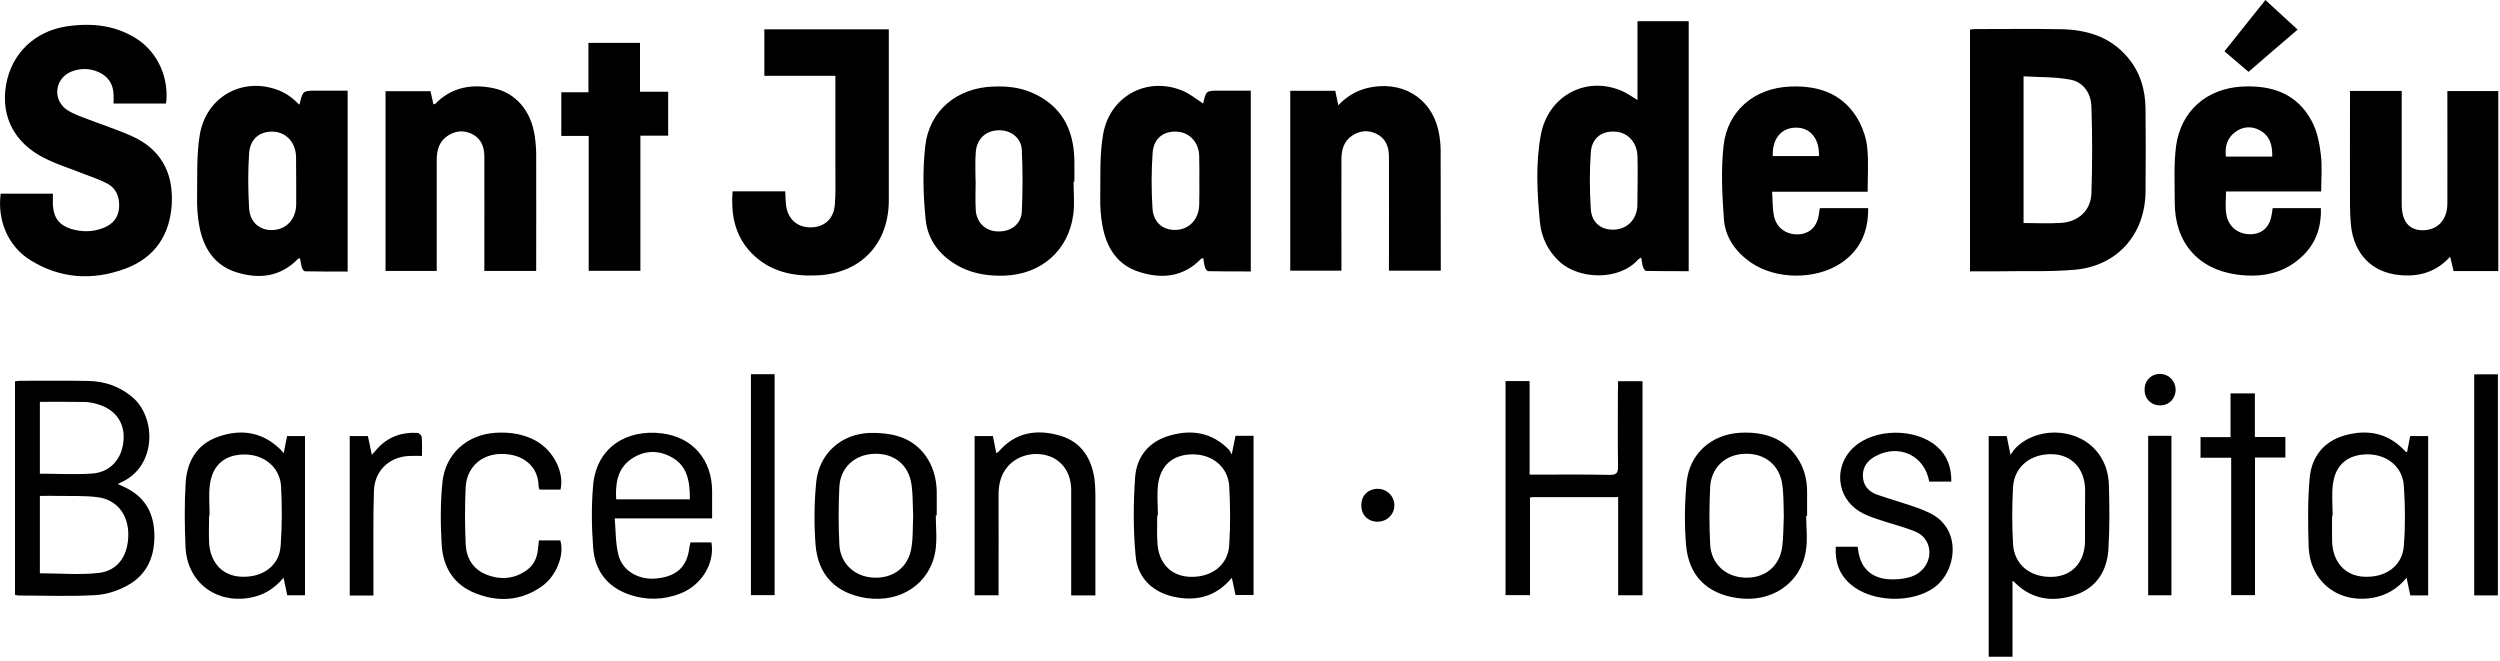 <?xml version="1.0" encoding="utf-8"?>
<!-- Generator: Adobe Illustrator 25.4.1, SVG Export Plug-In . SVG Version: 6.00 Build 0)  -->
<svg version="1.1" id="Capa_1" xmlns="http://www.w3.org/2000/svg" xmlns:xlink="http://www.w3.org/1999/xlink" x="0px" y="0px"
	 viewBox="0 0 190 50.21" style="enable-background:new 0 0 190 50.21;" xml:space="preserve">
<g>
	<g>
		<g>
			<path d="M67.55,15.21V2.23h-9.46v3.53h5.4v7.27c0,0.83,0.03,1.67-0.04,2.49c-0.07,1.1-0.79,1.76-1.85,1.76
				c-1.05,0-1.76-0.67-1.87-1.76c-0.03-0.32-0.04-0.64-0.05-0.98h-4c-0.15,1.91,0.22,3.6,1.68,4.93c1.33,1.21,2.98,1.54,4.72,1.46
				C65.41,20.79,67.55,18.55,67.55,15.21z M91.28,19.67c0.04-0.04,0.1-0.04,0.17-0.05c0.04,0.25,0.06,0.49,0.14,0.72
				c0.03,0.11,0.15,0.27,0.24,0.27c1.07,0.02,2.16,0.02,3.23,0.02V6.89h-2.37c-1.03,0-1.03,0-1.25,0.98
				c-0.53-0.34-1.01-0.75-1.58-0.98c-2.7-1.11-5.54,0.42-6.03,3.36c-0.26,1.52-0.19,3.1-0.21,4.66c-0.02,0.75,0.03,1.52,0.17,2.27
				c0.31,1.65,1.13,2.97,2.8,3.49C88.32,21.22,89.95,21.05,91.28,19.67z M87.6,11.61c0.08-1.12,0.86-1.68,1.9-1.6
				c0.94,0.07,1.63,0.85,1.64,1.87c0.02,0.61,0.01,1.24,0.01,1.86c0,0.61,0.01,1.21-0.01,1.82c-0.02,1.07-0.72,1.85-1.72,1.91
				c-0.99,0.06-1.76-0.53-1.83-1.62C87.5,14.45,87.5,13.02,87.6,11.61z M81.57,16.29c0.11-0.82,0.02-1.66,0.02-2.48h0.06
				c0-0.56,0.02-1.11,0-1.67c-0.05-2.35-1-4.14-3.23-5.1c-0.94-0.41-1.93-0.5-2.94-0.46c-2.73,0.09-4.86,1.81-5.16,4.53
				c-0.21,1.84-0.16,3.73,0.03,5.58c0.17,1.67,1.21,2.9,2.75,3.66c1.02,0.49,2.1,0.63,3.22,0.6C79.12,20.86,81.21,19.05,81.57,16.29
				z M74.16,16.01c-0.05-0.75-0.01-1.52-0.01-2.28h-0.01c0-0.73-0.04-1.46,0.02-2.17c0.08-1.05,0.8-1.67,1.82-1.66
				c0.88,0.01,1.64,0.6,1.68,1.5c0.07,1.56,0.07,3.11,0,4.66c-0.04,0.96-0.81,1.54-1.76,1.53C74.96,17.6,74.25,16.99,74.16,16.01z
				 M34.04,10.31c0.59-0.39,1.24-0.43,1.87-0.11c0.67,0.35,0.9,0.98,0.9,1.7c0.01,2.7,0,5.4,0,8.11v0.58h3.94v-0.6
				c0-2.74,0.01-5.48,0-8.22c0-0.47-0.04-0.96-0.11-1.44c-0.28-1.92-1.45-3.28-3.15-3.63c-1.64-0.34-3.16-0.08-4.4,1.18
				c-0.02,0.03-0.08,0.03-0.15,0.05c-0.08-0.36-0.15-0.69-0.22-1h-3.42v13.66h3.89v-8.48C33.2,11.38,33.39,10.72,34.04,10.31z
				 M22.76,7.96c-0.27-0.24-0.48-0.46-0.73-0.63c-0.25-0.18-0.53-0.34-0.81-0.45c-2.72-1.09-5.55,0.43-6.04,3.38
				c-0.25,1.52-0.18,3.1-0.2,4.66c-0.02,0.75,0.03,1.53,0.17,2.27c0.31,1.65,1.13,2.97,2.81,3.5c1.71,0.54,3.35,0.37,4.69-1.02
				c0.03-0.02,0.09-0.02,0.15-0.04c0.05,0.25,0.08,0.49,0.15,0.72c0.02,0.11,0.15,0.27,0.23,0.27c1.08,0.02,2.16,0.02,3.24,0.02
				V6.89h-2.37C23.01,6.89,23.01,6.89,22.76,7.96z M22.51,13.75c0,0.6,0.01,1.21,0,1.81c-0.02,1.08-0.72,1.85-1.72,1.92
				c-1.01,0.07-1.79-0.55-1.86-1.66c-0.08-1.39-0.09-2.78,0-4.15c0.07-1.15,0.85-1.73,1.91-1.66c0.96,0.08,1.64,0.86,1.66,1.92
				C22.51,12.53,22.51,13.14,22.51,13.75z M109.4,10.35c-0.37-2.62-2.48-4.16-5.08-3.74c-1.01,0.16-1.86,0.6-2.61,1.39
				c-0.09-0.41-0.16-0.75-0.23-1.1h-3.42v13.67h3.89v-0.6c0-2.61-0.01-5.23,0-7.85c0-0.72,0.17-1.38,0.81-1.81
				c0.59-0.39,1.24-0.45,1.87-0.13c0.68,0.34,0.92,0.96,0.93,1.68c0.01,2.73,0,5.44,0,8.17v0.54h3.94c0-2.93,0-5.82-0.01-8.72
				C109.5,11.35,109.48,10.85,109.4,10.35z M133.08,19.96c1.89,1.3,4.92,1.32,6.83,0.04c1.47-0.98,2.09-2.4,2.07-4.18h-3.67
				c-0.03,0.15-0.05,0.26-0.06,0.38c-0.12,0.98-0.66,1.54-1.53,1.61c-0.91,0.05-1.69-0.45-1.89-1.36c-0.13-0.59-0.1-1.23-0.15-1.88
				h7.26c0-1.16,0.08-2.25-0.03-3.34c-0.06-0.67-0.29-1.36-0.6-1.97c-1.12-2.09-3-2.78-5.26-2.68c-2.69,0.1-4.77,1.83-5.06,4.5
				c-0.2,1.84-0.11,3.74,0.03,5.6C131.12,18.05,131.92,19.16,133.08,19.96z M136.51,9.7c1.08,0,1.78,0.85,1.73,2.16h-3.51
				C134.68,10.54,135.38,9.7,136.51,9.7z M172.72,15.83c-0.02,0.12-0.03,0.21-0.04,0.29c-0.13,1.07-0.66,1.62-1.56,1.68
				c-0.96,0.05-1.76-0.53-1.92-1.52c-0.1-0.55-0.02-1.14-0.02-1.73h7.23c0-0.99,0.09-1.93-0.03-2.83c-0.1-0.85-0.28-1.74-0.67-2.48
				c-1.11-2.13-3.05-2.78-5.32-2.66c-2.69,0.15-4.65,1.86-5.01,4.53c-0.18,1.39-0.1,2.84-0.1,4.25c-0.01,3.04,1.74,5.1,4.74,5.51
				c1.88,0.25,3.63-0.08,5.04-1.48c0.98-0.97,1.37-2.19,1.33-3.57H172.72z M169.86,10.05c0.58-0.44,1.25-0.5,1.9-0.14
				c0.76,0.42,0.95,1.13,0.93,1.99h-3.52C169.08,11.14,169.26,10.5,169.86,10.05z M186,6.92v0.86c0,2.56,0.01,5.12,0,7.7
				c-0.01,1.25-0.76,2.02-1.88,2.02c-1.05-0.01-1.59-0.68-1.59-1.99v-8.6h-3.93v0.63c0,2.69-0.01,5.37,0,8.06
				c0,0.5,0.03,1.01,0.07,1.5c0.23,2.22,1.61,3.63,3.75,3.81c1.44,0.13,2.73-0.23,3.79-1.4c0.1,0.41,0.19,0.75,0.26,1.09h3.4V6.92
				H186z M9.72,37.15c-0.23-0.13-0.48-0.24-0.76-0.36c0.11-0.07,0.19-0.11,0.26-0.14c2.66-1.19,2.7-4.88,0.84-6.47
				c-0.98-0.83-2.13-1.21-3.39-1.23c-1.71-0.03-3.42-0.01-5.14-0.01c-0.13,0-0.26,0.03-0.39,0.04v16.23c0.1,0.02,0.2,0.05,0.29,0.05
				c1.94,0,3.88,0.08,5.81-0.03c0.83-0.04,1.71-0.33,2.44-0.73c1.52-0.83,2.11-2.25,2.05-3.96C11.68,39.05,11.07,37.87,9.72,37.15z
				 M3.03,30.54c1.16,0,2.31-0.01,3.46,0.01c0.29,0.01,0.58,0.07,0.86,0.15c1.38,0.37,2.14,1.39,2.04,2.73
				c-0.09,1.41-0.98,2.46-2.39,2.56C5.71,36.08,4.4,36,3.03,36V30.54z M7.53,43.54c-1.47,0.17-2.98,0.03-4.5,0.03v-5.88
				c0.48,0,0.95-0.02,1.43,0c1,0.02,2.01-0.03,2.99,0.1c1.43,0.2,2.28,1.3,2.3,2.77C9.77,42.17,9,43.36,7.53,43.54z M163.06,8.24
				c-0.02-1.46-0.42-2.8-1.4-3.93c-1.31-1.53-3.08-2.05-5-2.09c-2.18-0.04-4.36-0.01-6.54-0.01c-0.13,0-0.26,0.03-0.4,0.04v18.37
				c0.72,0,1.39,0.01,2.06,0c1.97-0.04,3.95,0.05,5.9-0.12c3.23-0.28,5.34-2.68,5.38-5.91C163.08,12.47,163.08,10.35,163.06,8.24z
				 M158.95,14.65c-0.03,1.32-0.96,2.2-2.3,2.29c-0.93,0.06-1.86,0.01-2.86,0.01V5.8c1.2,0.07,2.39,0.04,3.54,0.25
				c1.05,0.19,1.6,1.08,1.62,2.1C159.02,10.31,159.02,12.48,158.95,14.65z M9.99,10.33C8.72,9.77,7.41,9.36,6.12,8.85
				C5.74,8.7,5.34,8.53,5.02,8.3C3.96,7.48,4.2,5.93,5.43,5.44c0.69-0.27,1.4-0.26,2.07,0.04C8.21,5.8,8.59,6.37,8.63,7.15
				c0.01,0.24,0,0.47,0,0.72h3.99c0.24-1.89-0.59-3.8-2.11-4.84C8.86,1.92,7.02,1.72,5.09,2C2.64,2.36,0.86,4.08,0.46,6.46
				c-0.41,2.38,0.63,4.43,2.95,5.57c0.96,0.49,2.02,0.8,3.02,1.21c0.59,0.23,1.21,0.43,1.76,0.73c0.68,0.38,0.91,1.05,0.86,1.82
				c-0.06,0.77-0.5,1.27-1.21,1.54c-0.8,0.31-1.62,0.31-2.43,0.07c-0.9-0.28-1.33-0.85-1.39-1.79c-0.01-0.28,0-0.58,0-0.89H0.05
				c-0.26,2.02,0.55,3.97,2.21,5.02c2.29,1.45,4.76,1.6,7.26,0.68c2.27-0.84,3.43-2.61,3.54-5.01
				C13.16,13.04,12.16,11.29,9.99,10.33z M128.34,1.61h-3.89V7.6c-0.45-0.27-0.81-0.53-1.21-0.7c-2.73-1.16-5.6,0.4-6.14,3.37
				c-0.4,2.17-0.28,4.38-0.07,6.58c0.11,1.18,0.61,2.23,1.51,3.05c1.48,1.35,4.53,1.45,5.96-0.18c0.05-0.05,0.13-0.08,0.23-0.15
				c0.05,0.28,0.08,0.52,0.15,0.75c0.04,0.11,0.15,0.27,0.23,0.27c1.08,0.02,2.16,0.02,3.23,0.02V1.61z M124.44,15.59
				c-0.02,1.04-0.72,1.79-1.71,1.86c-1,0.06-1.76-0.49-1.83-1.56c-0.09-1.43-0.1-2.88,0-4.31c0.08-1.11,0.86-1.67,1.92-1.57
				c0.94,0.08,1.61,0.86,1.63,1.89c0.02,0.61,0.01,1.21,0.01,1.82C124.45,14.35,124.45,14.97,124.44,15.59z M48.67,20.58V10.31h2.11
				V6.97h-2.14V3.26h-3.92v3.75h-2.06v3.32h2.08v10.25H48.67z M21.56,34.44c-0.16-0.18-0.24-0.29-0.34-0.37
				c-1.36-1.27-2.95-1.47-4.63-0.88c-1.62,0.56-2.38,1.87-2.48,3.51c-0.1,1.62-0.08,3.26-0.01,4.88c0.12,2.62,2.25,4.29,4.84,3.86
				c1.04-0.17,1.89-0.67,2.61-1.53c0.11,0.49,0.19,0.92,0.28,1.33h1.35v-12.1h-1.36C21.74,33.57,21.66,33.95,21.56,34.44z
				 M21.33,41.48c-0.1,1.52-1.37,2.43-3,2.35c-1.43-0.06-2.37-1.08-2.44-2.63c-0.03-0.67,0-1.35,0-2.02h0.04
				c0-0.79-0.08-1.57,0.02-2.33c0.19-1.53,1.16-2.32,2.68-2.31c1.46,0.02,2.62,0.97,2.73,2.39C21.44,38.44,21.44,39.97,21.33,41.48z
				 M40.96,41.06c-0.03,0.27-0.06,0.53-0.09,0.79c-0.07,0.57-0.31,1.08-0.77,1.43c-0.96,0.73-2.04,0.82-3.13,0.39
				c-1.02-0.4-1.53-1.26-1.58-2.31c-0.06-1.43-0.07-2.88,0-4.32c0.08-1.54,1.21-2.54,2.73-2.54c1.64-0.01,2.78,0.95,2.81,2.41
				c0,0.1,0.04,0.19,0.07,0.3h1.6c0.3-1.34-0.54-2.96-1.87-3.71c-0.96-0.53-1.99-0.67-3.06-0.61c-2.19,0.14-3.84,1.61-4.05,3.8
				c-0.15,1.56-0.15,3.15-0.05,4.72c0.1,1.69,0.91,3.02,2.54,3.67c1.76,0.7,3.49,0.6,5.07-0.52c1.12-0.79,1.74-2.42,1.4-3.49H40.96z
				 M132.24,32.89c-2.19,0.13-3.85,1.6-4.06,3.79c-0.15,1.56-0.17,3.16-0.04,4.73c0.19,2.32,1.56,3.68,3.82,4.03
				c2.63,0.42,4.9-1.08,5.29-3.6c0.14-0.86,0.02-1.76,0.02-2.64h0.07v-1.82c0-0.84-0.18-1.63-0.59-2.34
				C135.73,33.31,134.12,32.79,132.24,32.89z M135.44,41.61c-0.22,1.48-1.36,2.36-2.85,2.29c-1.46-0.06-2.56-1.07-2.62-2.56
				c-0.07-1.44-0.07-2.88,0-4.31c0.07-1.5,1.17-2.5,2.63-2.54c1.49-0.06,2.63,0.82,2.85,2.31c0.12,0.8,0.09,1.61,0.12,2.43
				C135.53,40.02,135.55,40.83,135.44,41.61z M122.96,29.56c0,1.96-0.02,3.92,0.01,5.88c0.02,0.54-0.16,0.66-0.67,0.65
				c-1.81-0.04-3.63-0.02-5.44-0.02h-0.61v-7.11h-1.83v16.27h1.86V37.8c0.12-0.01,0.2-0.02,0.28-0.02h6.42v7.46h1.85V28.97h-1.86
				V29.56z M50.34,32.94c-2.67-0.35-5,1.03-5.26,3.92c-0.14,1.58-0.12,3.18,0,4.77c0.13,1.79,1.12,3.03,2.84,3.59
				c1.26,0.41,2.53,0.37,3.76-0.1c1.64-0.63,2.66-2.3,2.39-3.9h-1.6c-0.03,0.15-0.06,0.28-0.08,0.41c-0.17,1.43-0.95,2.17-2.46,2.33
				c-1.36,0.15-2.62-0.55-2.93-1.78c-0.22-0.87-0.2-1.8-0.28-2.78h7.4v-2.09C54.11,34.96,52.66,33.24,50.34,32.94z M46.83,37.96
				c-0.07-1.22,0.09-2.34,1.14-3.07c0.97-0.67,2.05-0.71,3.08-0.14c1.23,0.68,1.38,1.89,1.38,3.2H46.83z M182.94,34.36
				c-0.07-0.02-0.1-0.02-0.11-0.03c-0.04-0.05-0.09-0.1-0.14-0.15c-1.27-1.3-2.81-1.56-4.49-1.09c-1.58,0.45-2.5,1.6-2.66,3.19
				c-0.16,1.76-0.14,3.53-0.08,5.3c0.11,2.64,2.27,4.31,4.88,3.85c1.02-0.18,1.86-0.67,2.56-1.52c0.1,0.5,0.2,0.91,0.28,1.34h1.36
				V33.14h-1.37C183.1,33.55,183.02,33.95,182.94,34.36z M182.69,41.51c-0.12,1.51-1.4,2.41-3.03,2.32
				c-1.43-0.07-2.36-1.1-2.42-2.66c-0.02-0.65,0-1.32,0-1.97h0.04c0-0.8-0.08-1.61,0.02-2.39c0.19-1.52,1.17-2.3,2.7-2.28
				c1.43,0.03,2.59,0.95,2.69,2.37C182.8,38.44,182.81,39.98,182.69,41.51z M93.61,34.54c-0.12-0.21-0.16-0.31-0.23-0.38
				c-1.26-1.28-2.78-1.54-4.44-1.07c-1.59,0.44-2.55,1.58-2.67,3.17c-0.14,1.99-0.15,4.01,0.04,6.01c0.16,1.76,1.43,2.85,3.18,3.14
				c1.62,0.27,3.01-0.15,4.13-1.5c0.1,0.49,0.19,0.9,0.28,1.31h1.37v-12.1h-1.37C93.82,33.55,93.73,33.96,93.61,34.54z M93.42,41.44
				c-0.1,1.52-1.34,2.45-2.97,2.4c-1.47-0.05-2.43-1.06-2.49-2.65c-0.04-0.67-0.01-1.35-0.01-2.02H88c0-0.78-0.08-1.57,0.01-2.33
				c0.19-1.52,1.17-2.32,2.69-2.31c1.46,0.02,2.62,0.97,2.72,2.4C93.5,38.42,93.52,39.94,93.42,41.44z M159.22,34.15
				c-1.55-1.68-4.52-1.71-6.09-0.04c-0.1,0.1-0.17,0.25-0.33,0.46c-0.12-0.59-0.21-1.01-0.29-1.43h-1.37v16.77h1.81v-5.77
				c0.14,0.1,0.18,0.12,0.21,0.17c1.34,1.31,2.94,1.46,4.61,0.89c1.6-0.56,2.37-1.85,2.47-3.46c0.1-1.61,0.08-3.22,0.04-4.83
				C160.25,35.88,159.94,34.92,159.22,34.15z M158.46,39.19c0,0.64,0,1.28,0,1.92c-0.01,1.6-0.96,2.66-2.44,2.73
				c-1.69,0.08-2.95-0.91-3.03-2.51c-0.08-1.43-0.08-2.86,0-4.3c0.09-1.58,1.37-2.58,3.04-2.51c1.48,0.07,2.43,1.15,2.44,2.74
				C158.46,37.91,158.46,38.55,158.46,39.19z M146.56,38.94c-0.46-0.21-0.93-0.39-1.4-0.54c-0.84-0.28-1.68-0.52-2.51-0.81
				c-0.63-0.22-1.05-0.69-1.07-1.39c-0.03-0.69,0.33-1.18,0.92-1.51c1.8-1,3.77-0.09,4.12,1.91h1.68c0.01-1.08-0.3-1.98-1.1-2.67
				c-1.61-1.41-4.71-1.39-6.29,0.04c-1.57,1.41-1.37,3.82,0.43,4.91c0.41,0.25,0.87,0.42,1.33,0.57c0.96,0.33,1.96,0.57,2.9,0.95
				c1.17,0.48,1.42,1.96,0.53,2.89c-0.48,0.51-1.12,0.66-1.78,0.72c-1.88,0.18-2.96-0.66-3.12-2.37c0-0.03-0.03-0.06-0.06-0.09
				h-1.62c-0.07,1.16,0.26,2.11,1.12,2.85c1.58,1.38,4.64,1.48,6.35,0.26C148.73,43.41,149.16,40.11,146.56,38.94z M68.25,33.15
				c-0.67-0.2-1.39-0.26-2.09-0.25c-2.2,0.05-3.92,1.56-4.13,3.76c-0.15,1.57-0.17,3.15-0.05,4.72c0.18,2.35,1.57,3.72,3.85,4.07
				c2.61,0.39,4.86-1.09,5.26-3.58c0.14-0.88,0.03-1.8,0.03-2.7h0.07c0-0.63,0.01-1.25,0-1.87C71.14,35.3,70.04,33.68,68.25,33.15z
				 M69.27,41.62c-0.23,1.48-1.37,2.35-2.87,2.28c-1.44-0.06-2.54-1.06-2.61-2.52c-0.07-1.44-0.07-2.91,0-4.36
				c0.07-1.49,1.17-2.48,2.65-2.53c1.49-0.06,2.61,0.82,2.83,2.31c0.12,0.8,0.09,1.62,0.13,2.45C69.36,40.04,69.4,40.83,69.27,41.62
				z M80.6,33.12c-1.78-0.53-3.42-0.29-4.71,1.21c-0.04,0.04-0.1,0.07-0.17,0.11c-0.09-0.46-0.18-0.88-0.26-1.3h-1.39v12.1h1.82
				v-0.58c0-2.35,0.01-4.71,0-7.07c0-0.8,0.18-1.55,0.72-2.16c0.75-0.85,2.06-1.16,3.19-0.74c0.99,0.38,1.61,1.32,1.61,2.55
				c0,2.66,0,5.31,0,8.01h1.84v-0.59c0-2.38,0-4.74,0-7.12c-0.01-0.4-0.02-0.8-0.08-1.2C82.93,34.79,82.16,33.59,80.6,33.12z
				 M171.36,29.9h-1.84v3.32h-2.28v1.57h2.33v10.44h1.81V34.77h2.31v-1.56h-2.32V29.9z M57.07,45.23h1.8V28.44h-1.8V45.23z
				 M188.04,45.25h1.8V28.45h-1.8V45.25z M31.72,32.9c-1.18-0.07-2.21,0.29-3.03,1.18c-0.13,0.15-0.26,0.29-0.43,0.49
				c-0.11-0.52-0.2-0.98-0.3-1.43h-1.38v12.12h1.8v-1.97c0.01-2.01-0.03-4.02,0.04-6.02c0.06-1.56,1.25-2.61,2.8-2.62
				c0.27-0.01,0.54,0,0.85,0c0-0.49,0.02-0.97-0.02-1.43C32.05,33.09,31.85,32.91,31.72,32.9z M163.26,45.24h1.77V33.12h-1.77V45.24
				z M174.62,2.25c-0.82-0.75-1.61-1.47-2.45-2.25c-1.05,1.31-2.07,2.6-3.11,3.9c0.63,0.54,1.23,1.04,1.83,1.56
				C172.15,4.37,173.36,3.32,174.62,2.25z M164.16,28.42c-0.69,0-1.19,0.52-1.17,1.23c0.01,0.68,0.51,1.17,1.2,1.16
				c0.67-0.01,1.16-0.52,1.16-1.21C165.32,28.92,164.82,28.42,164.16,28.42z M104.66,37.15c-0.72,0.03-1.22,0.55-1.2,1.29
				c0.01,0.72,0.53,1.22,1.26,1.21c0.7-0.01,1.27-0.58,1.25-1.26C105.96,37.68,105.38,37.13,104.66,37.15z"/>
		</g>
	</g>
</g>
</svg>
